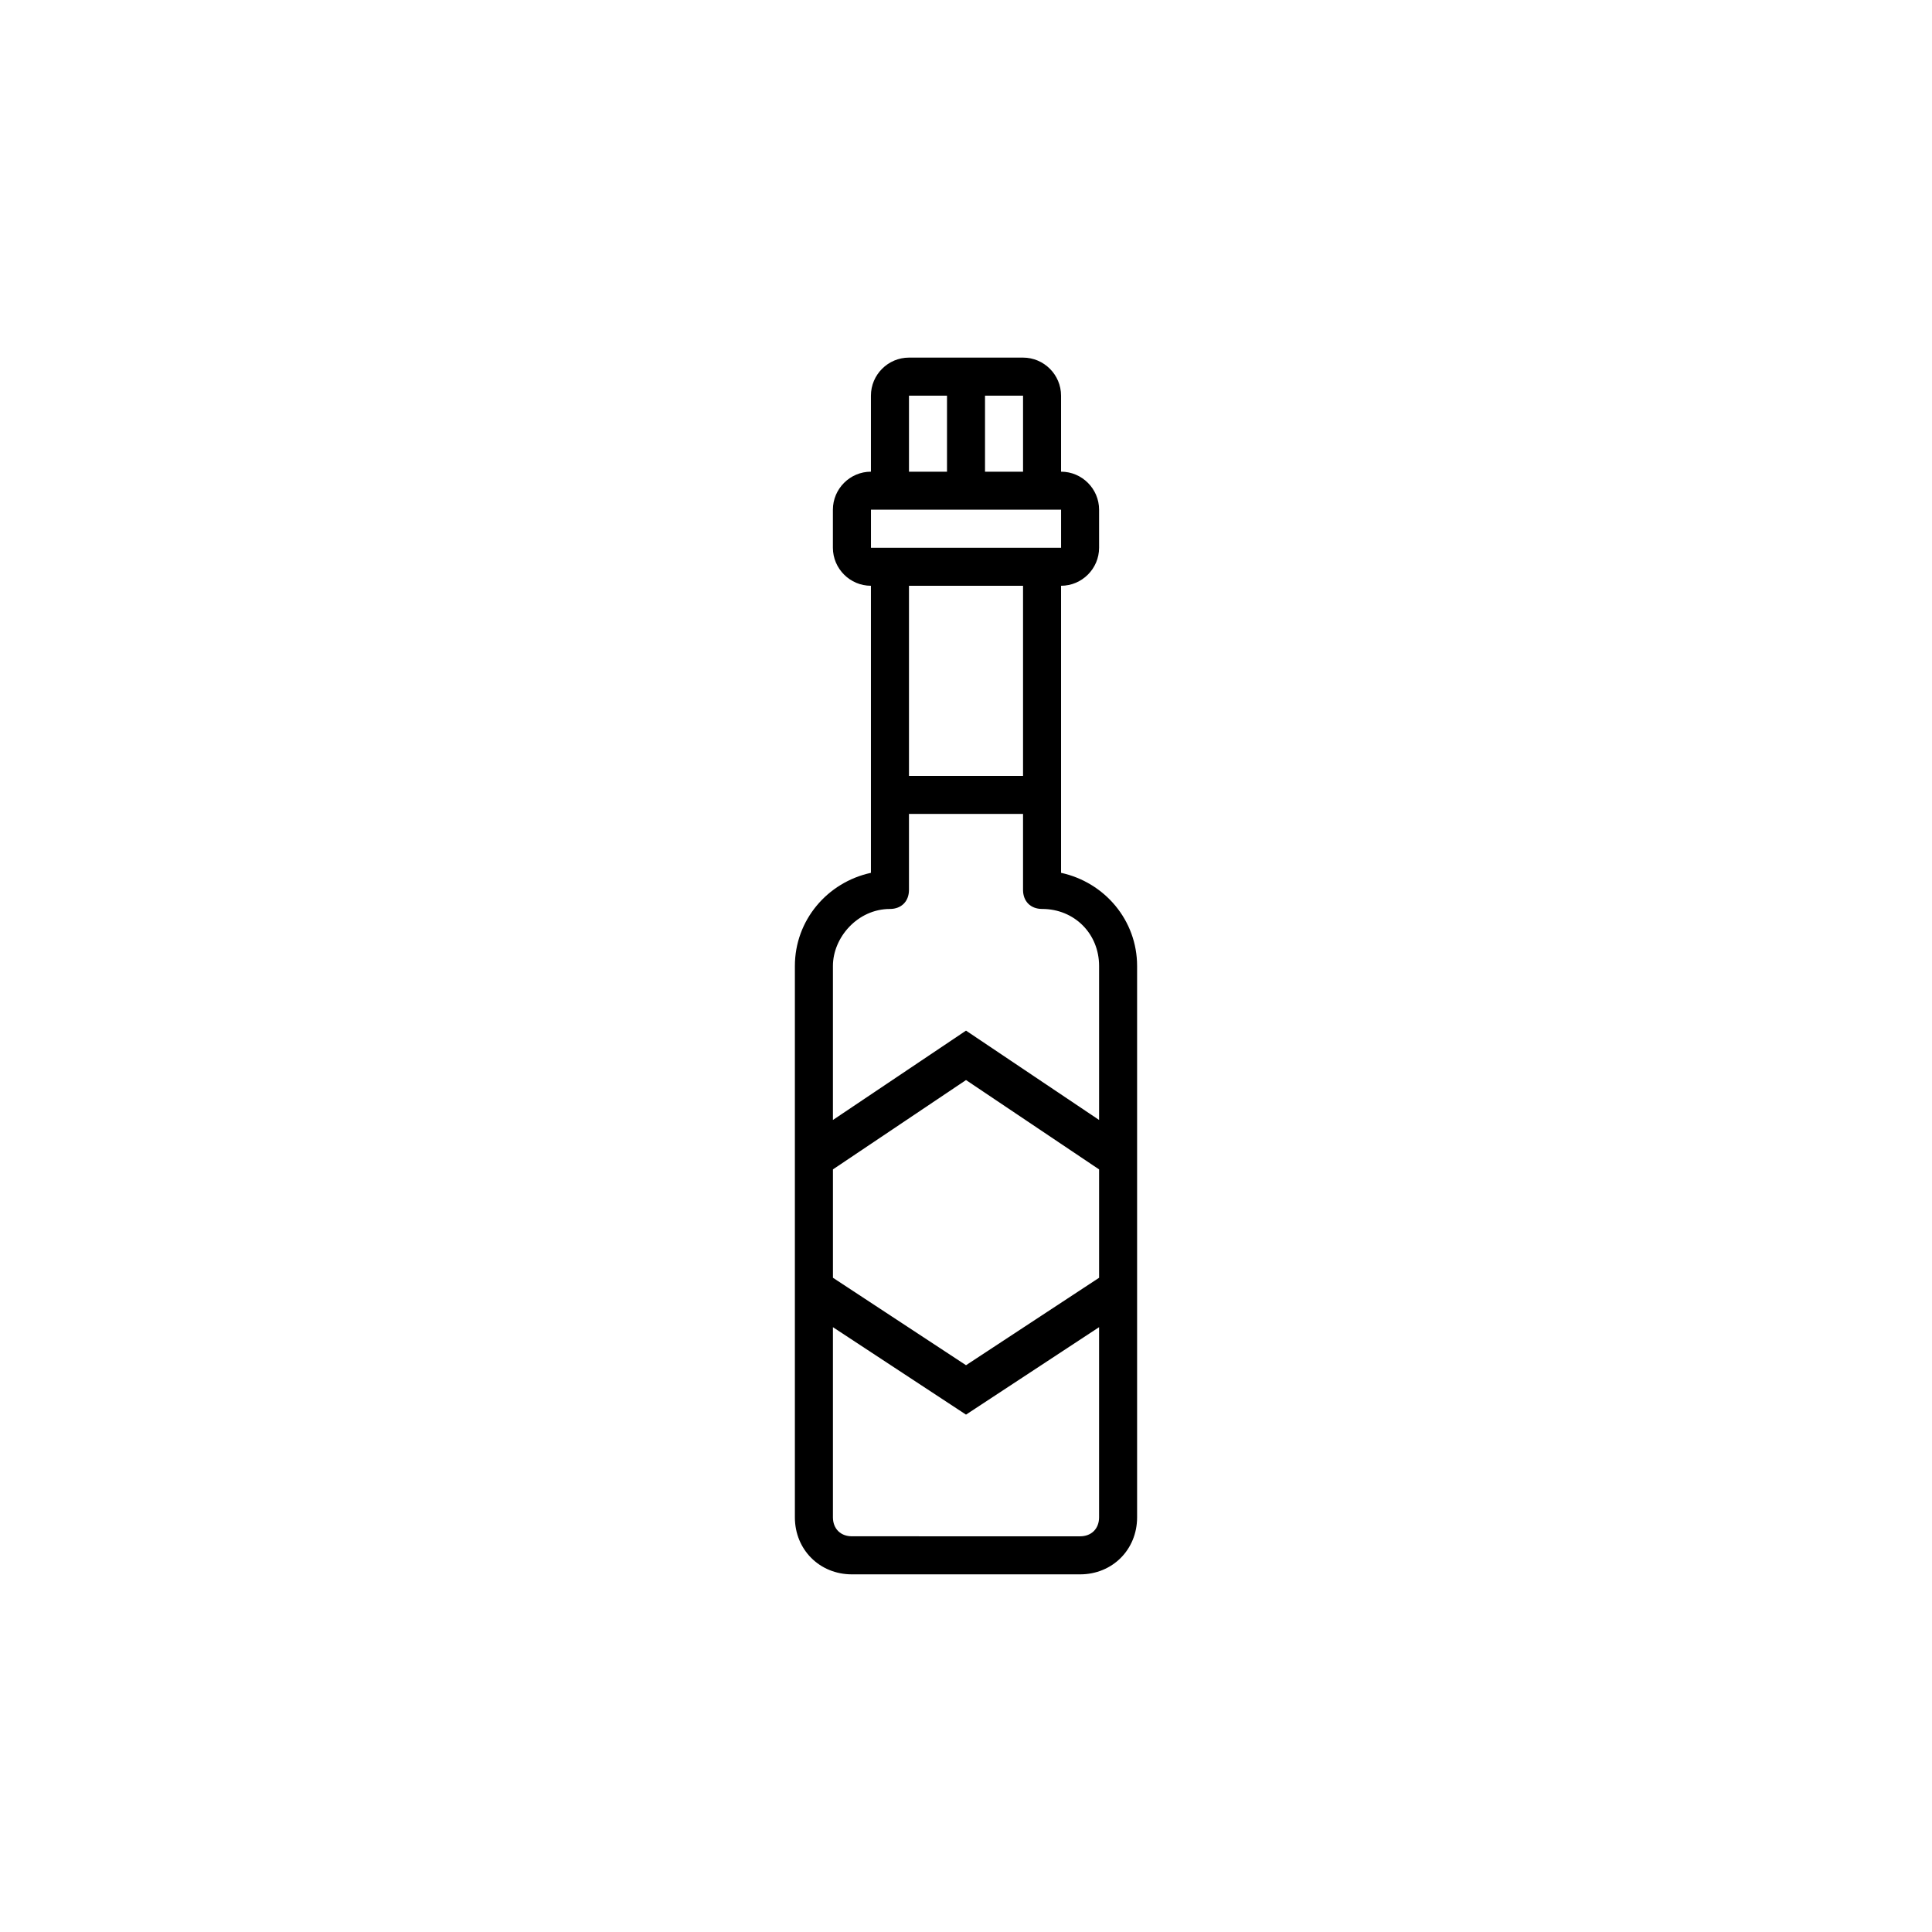 <?xml version="1.0" encoding="UTF-8"?>
<!-- Uploaded to: SVG Repo, www.svgrepo.com, Generator: SVG Repo Mixer Tools -->
<svg fill="#000000" width="800px" height="800px" version="1.1" viewBox="144 144 512 512" xmlns="http://www.w3.org/2000/svg">
 <path d="m430.23 561.22c8.566 0 15.113-6.551 15.113-15.113v-146.11c0-12.09-8.566-22.168-20.152-24.688v-76.074c5.543 0 10.078-4.535 10.078-10.078v-10.078c0-5.543-4.535-10.078-10.078-10.078v-20.152c0-5.543-4.535-10.078-10.078-10.078h-30.23c-5.543 0-10.078 4.535-10.078 10.078v20.152c-5.543 0-10.078 4.535-10.078 10.078v10.078c0 5.543 4.535 10.078 10.078 10.078v76.074c-11.586 2.519-20.152 12.594-20.152 24.688v146.11c0 8.566 6.551 15.113 15.113 15.113zm-10.074-176.34c8.566 0 15.113 6.551 15.113 15.113v40.809l-35.266-23.676-35.27 23.68v-40.809c0-7.559 6.551-15.113 15.113-15.113 3.023 0 5.039-2.016 5.039-5.039v-20.152h30.23v20.152c0 3.019 2.016 5.035 5.039 5.035zm-20.152 45.344 35.266 23.68v28.719l-35.266 23.172-35.266-23.176v-28.719zm-30.23 120.91c-3.023 0-5.039-2.016-5.039-5.039v-50.379l35.266 23.176 35.266-23.176v50.383c0 3.023-2.016 5.039-5.039 5.039zm15.113-251.9h30.23v50.383h-30.23zm-10.074-10.078v-10.078h50.383v10.078zm40.305-20.152h-10.078v-20.152h10.078zm-30.23-20.152h10.078v20.152h-10.078z"/>
</svg>